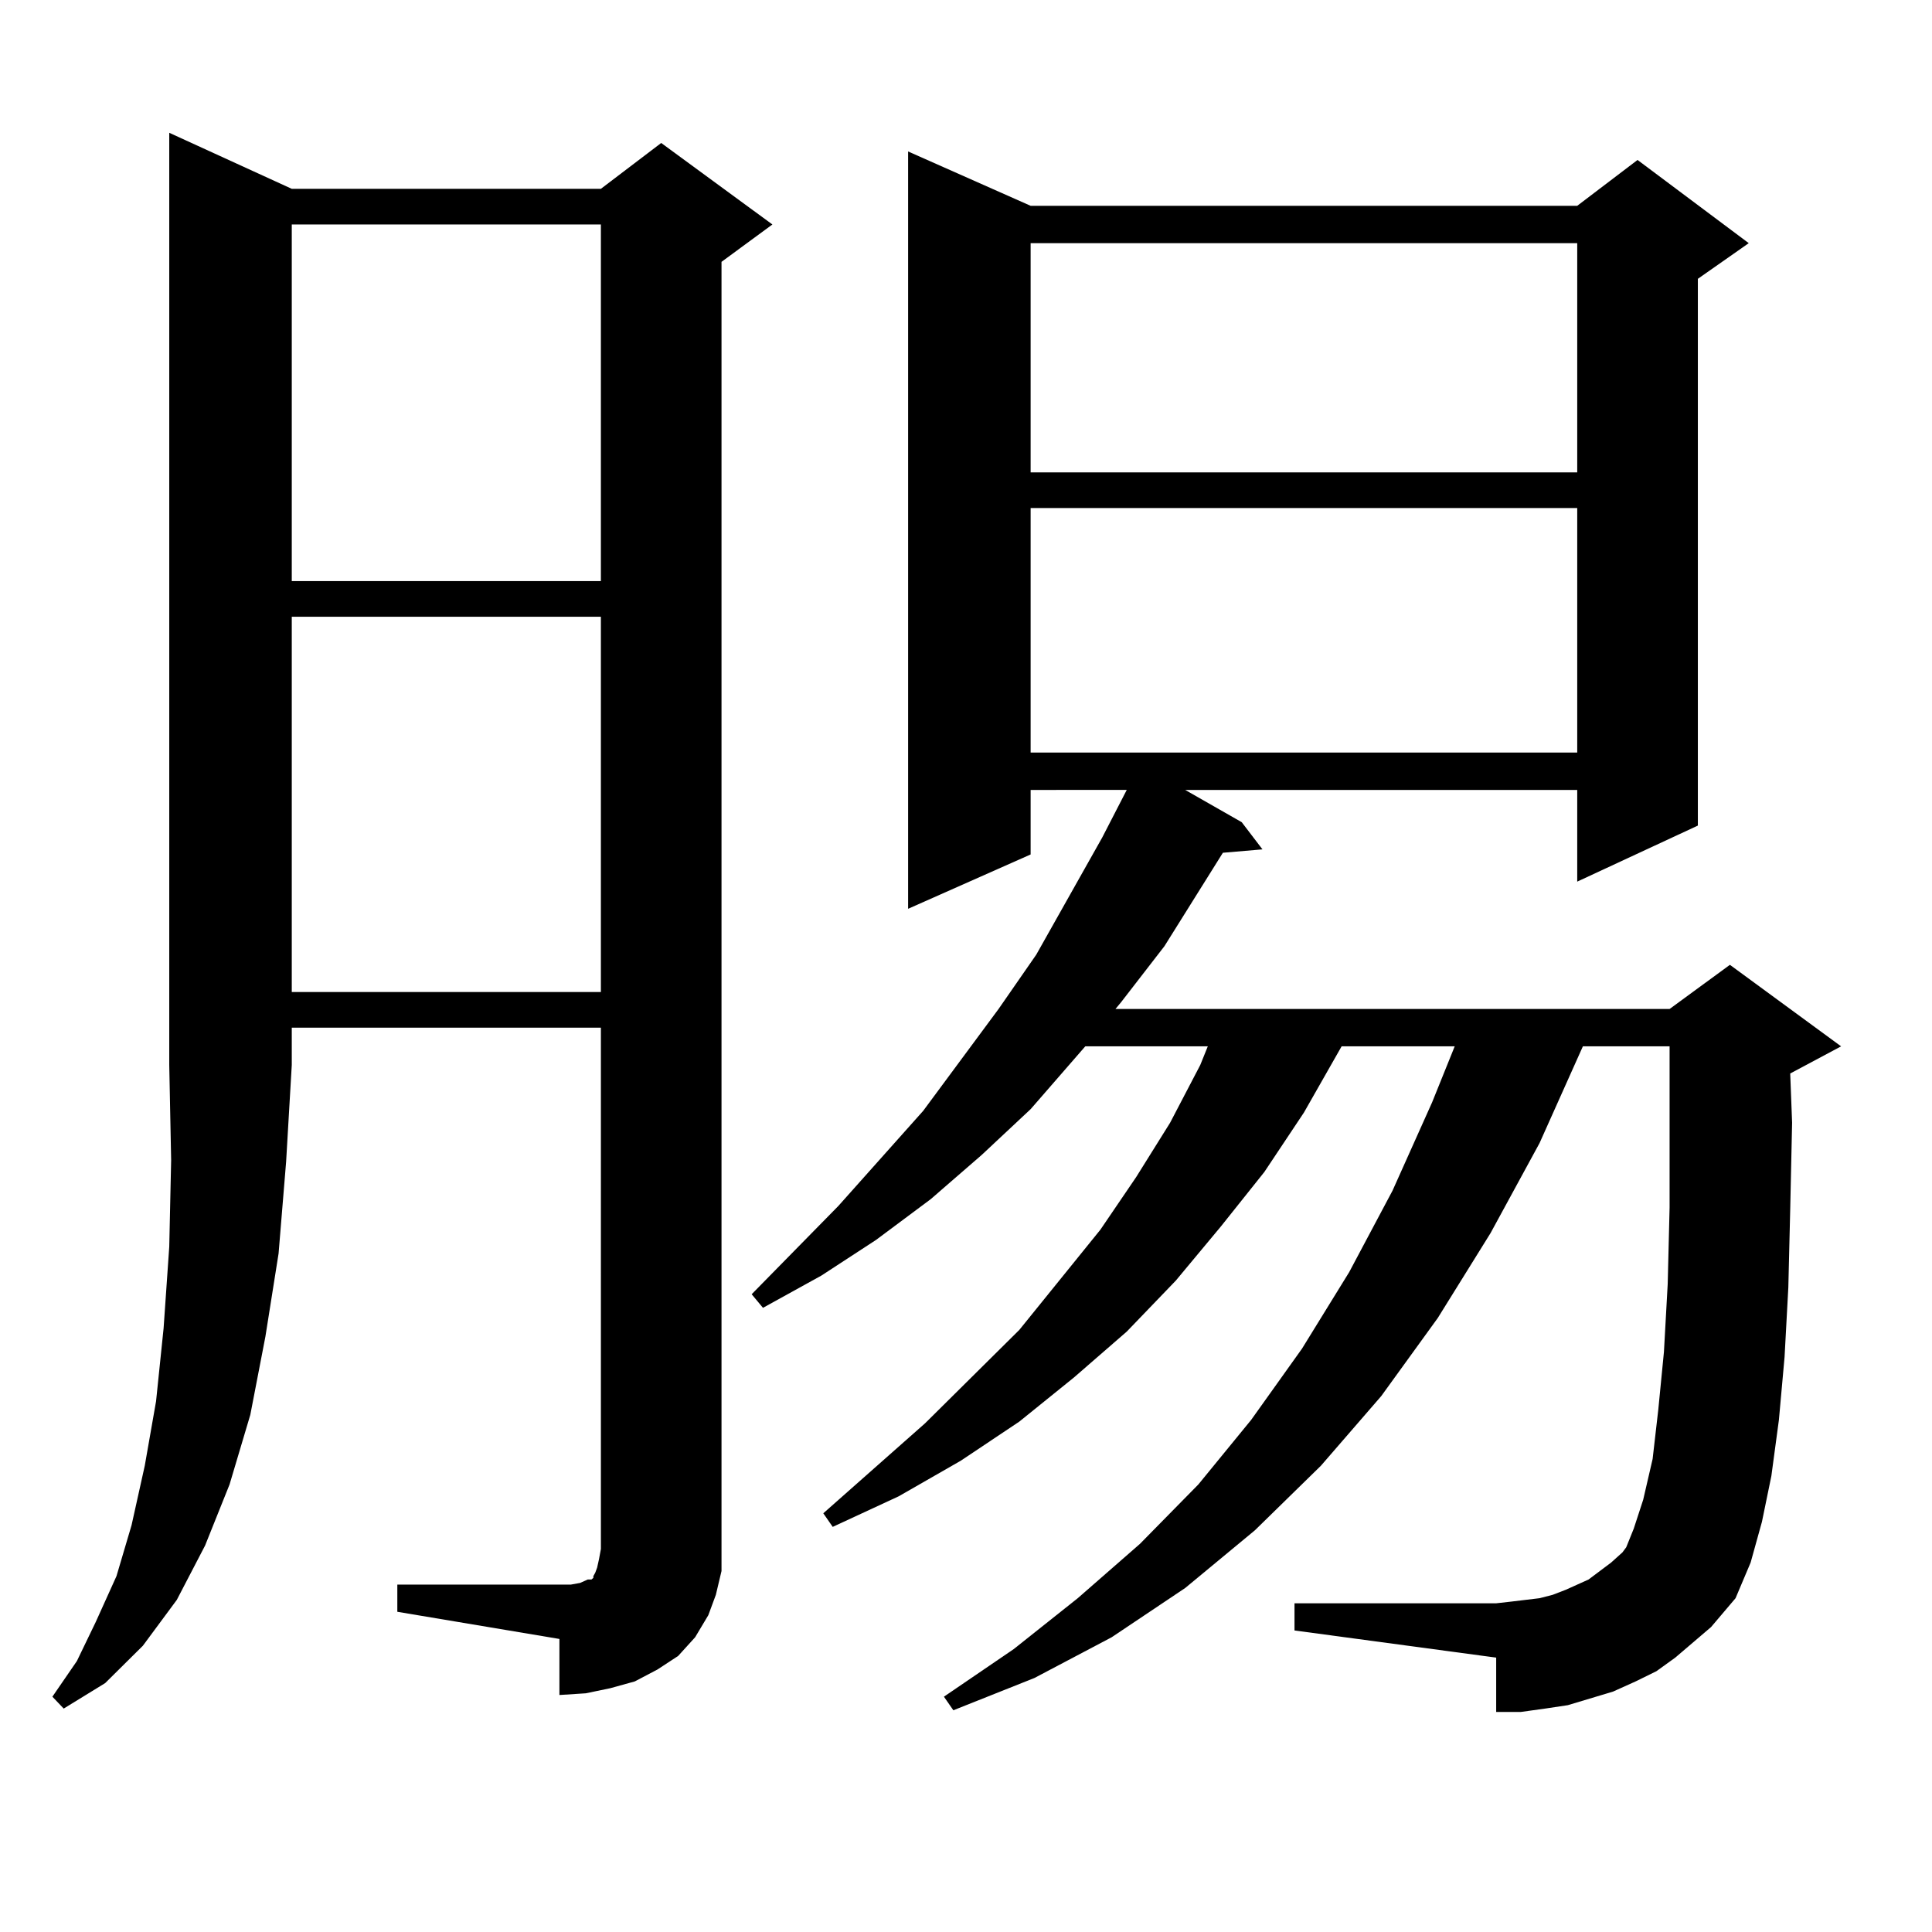 <?xml version="1.0" encoding="utf-8"?>
<!-- Generator: Adobe Illustrator 16.0.0, SVG Export Plug-In . SVG Version: 6.00 Build 0)  -->
<!DOCTYPE svg PUBLIC "-//W3C//DTD SVG 1.1//EN" "http://www.w3.org/Graphics/SVG/1.1/DTD/svg11.dtd">
<svg version="1.1" id="图层_1" xmlns="http://www.w3.org/2000/svg" xmlns:xlink="http://www.w3.org/1999/xlink" x="0px" y="0px"
	 width="1000px" height="1000px" viewBox="0 0 1000 1000" enable-background="new 0 0 1000 1000" xml:space="preserve">
<path d="M151.021,97.734h159.996l31.219-23.73l57.56,42.188l-26.341,19.336v666.211v11.426l-2.927,12.305l-3.902,10.547
	l-6.829,11.426l-8.78,9.668l-10.731,7.031l-11.707,6.152l-12.683,3.516l-12.683,2.637l-13.658,0.879V848.32l-83.9-14.063v-14.063
	h83.9h5.854l4.878-0.879l3.902-1.758h1.951l0.976-0.879v-0.879l0.976-1.758l0.976-2.637l0.976-4.395l0.976-5.273V531.914H151.021
	v19.336l-2.927,50.098l-3.902,47.461l-6.829,43.066l-7.805,40.43l-10.731,36.035l-12.683,31.641L91.51,828.105l-17.561,23.73
	l-19.512,19.336l-21.463,13.184l-5.854-6.152l12.683-18.457l9.756-20.215l10.731-23.73l7.805-26.367l6.829-30.762l5.854-33.398
	l3.902-37.793l2.927-42.188l0.976-44.824l-0.976-49.219V68.73L151.021,97.734z M151.021,116.191v184.57h159.996v-184.57H151.021z
	 M151.021,319.219v194.238h159.996V319.219H151.021z M867.101,857.988l-9.756,7.031l-10.731,5.273l-11.707,5.273l-11.707,3.516
	l-11.707,3.516l-11.707,1.758l-12.683,1.758H774.42v-28.125l-104.388-14.063v-14.063H774.42l7.805-0.879l14.634-1.758l6.829-1.758
	l6.829-2.637l11.707-5.273l11.707-8.789l5.854-5.273l1.951-2.637l3.902-9.668l4.878-14.941l4.878-21.094l2.927-25.488l2.927-29.883
	l1.951-35.156l0.976-39.551v-43.945v-39.551h-44.877l-22.438,50.098l-25.365,46.582l-27.316,43.945l-29.268,40.43l-31.219,36.035
	l-34.146,33.398l-36.097,29.883L575.4,847.441l-39.999,21.094l-41.95,16.699l-4.878-7.031l36.097-24.609l33.17-26.367l32.194-28.125
	l30.243-30.762l27.316-33.398l26.341-36.914l24.39-39.551l22.438-42.188l20.487-45.703l11.707-29.004h-58.535l-19.512,34.277
	l-20.487,30.762l-22.438,28.125l-23.414,28.125l-25.365,26.367l-27.316,23.73l-28.292,22.852l-30.243,20.215l-32.194,18.457
	l-34.146,15.82l-4.878-7.031l52.682-46.582l48.779-48.34l41.95-51.855l18.536-27.246l17.561-28.125l15.609-29.883l3.902-9.668
	h-63.413l-28.292,32.52l-25.365,23.73l-26.341,22.852l-28.292,21.094l-28.292,18.457l-30.243,16.699l-5.854-7.031l44.877-45.703
	l43.901-49.219l39.023-52.734l19.512-28.125l34.146-60.645l12.683-24.609H533.45v33.398l-63.413,28.125V78.398l63.413,28.125h282.92
	l31.219-23.73l57.56,43.066l-26.341,18.457v283.008l-62.438,29.004v-47.461H613.448l29.268,16.699l10.731,14.063l-20.487,1.758
	l-30.243,48.34l-22.438,29.004l-2.927,3.516h286.822l31.219-22.852l57.56,42.188l-26.341,14.063l0.976,25.488l-0.976,44.824
	l-0.976,40.43l-1.951,36.035l-2.927,32.52l-3.902,29.004l-4.878,23.73l-5.854,21.094l-7.805,18.457l-12.683,14.941L867.101,857.988z
	 M533.45,125.859v118.652h282.92V125.859H533.45z M533.45,262.969v126.563h282.92V262.969H533.45z"/>
</svg>
